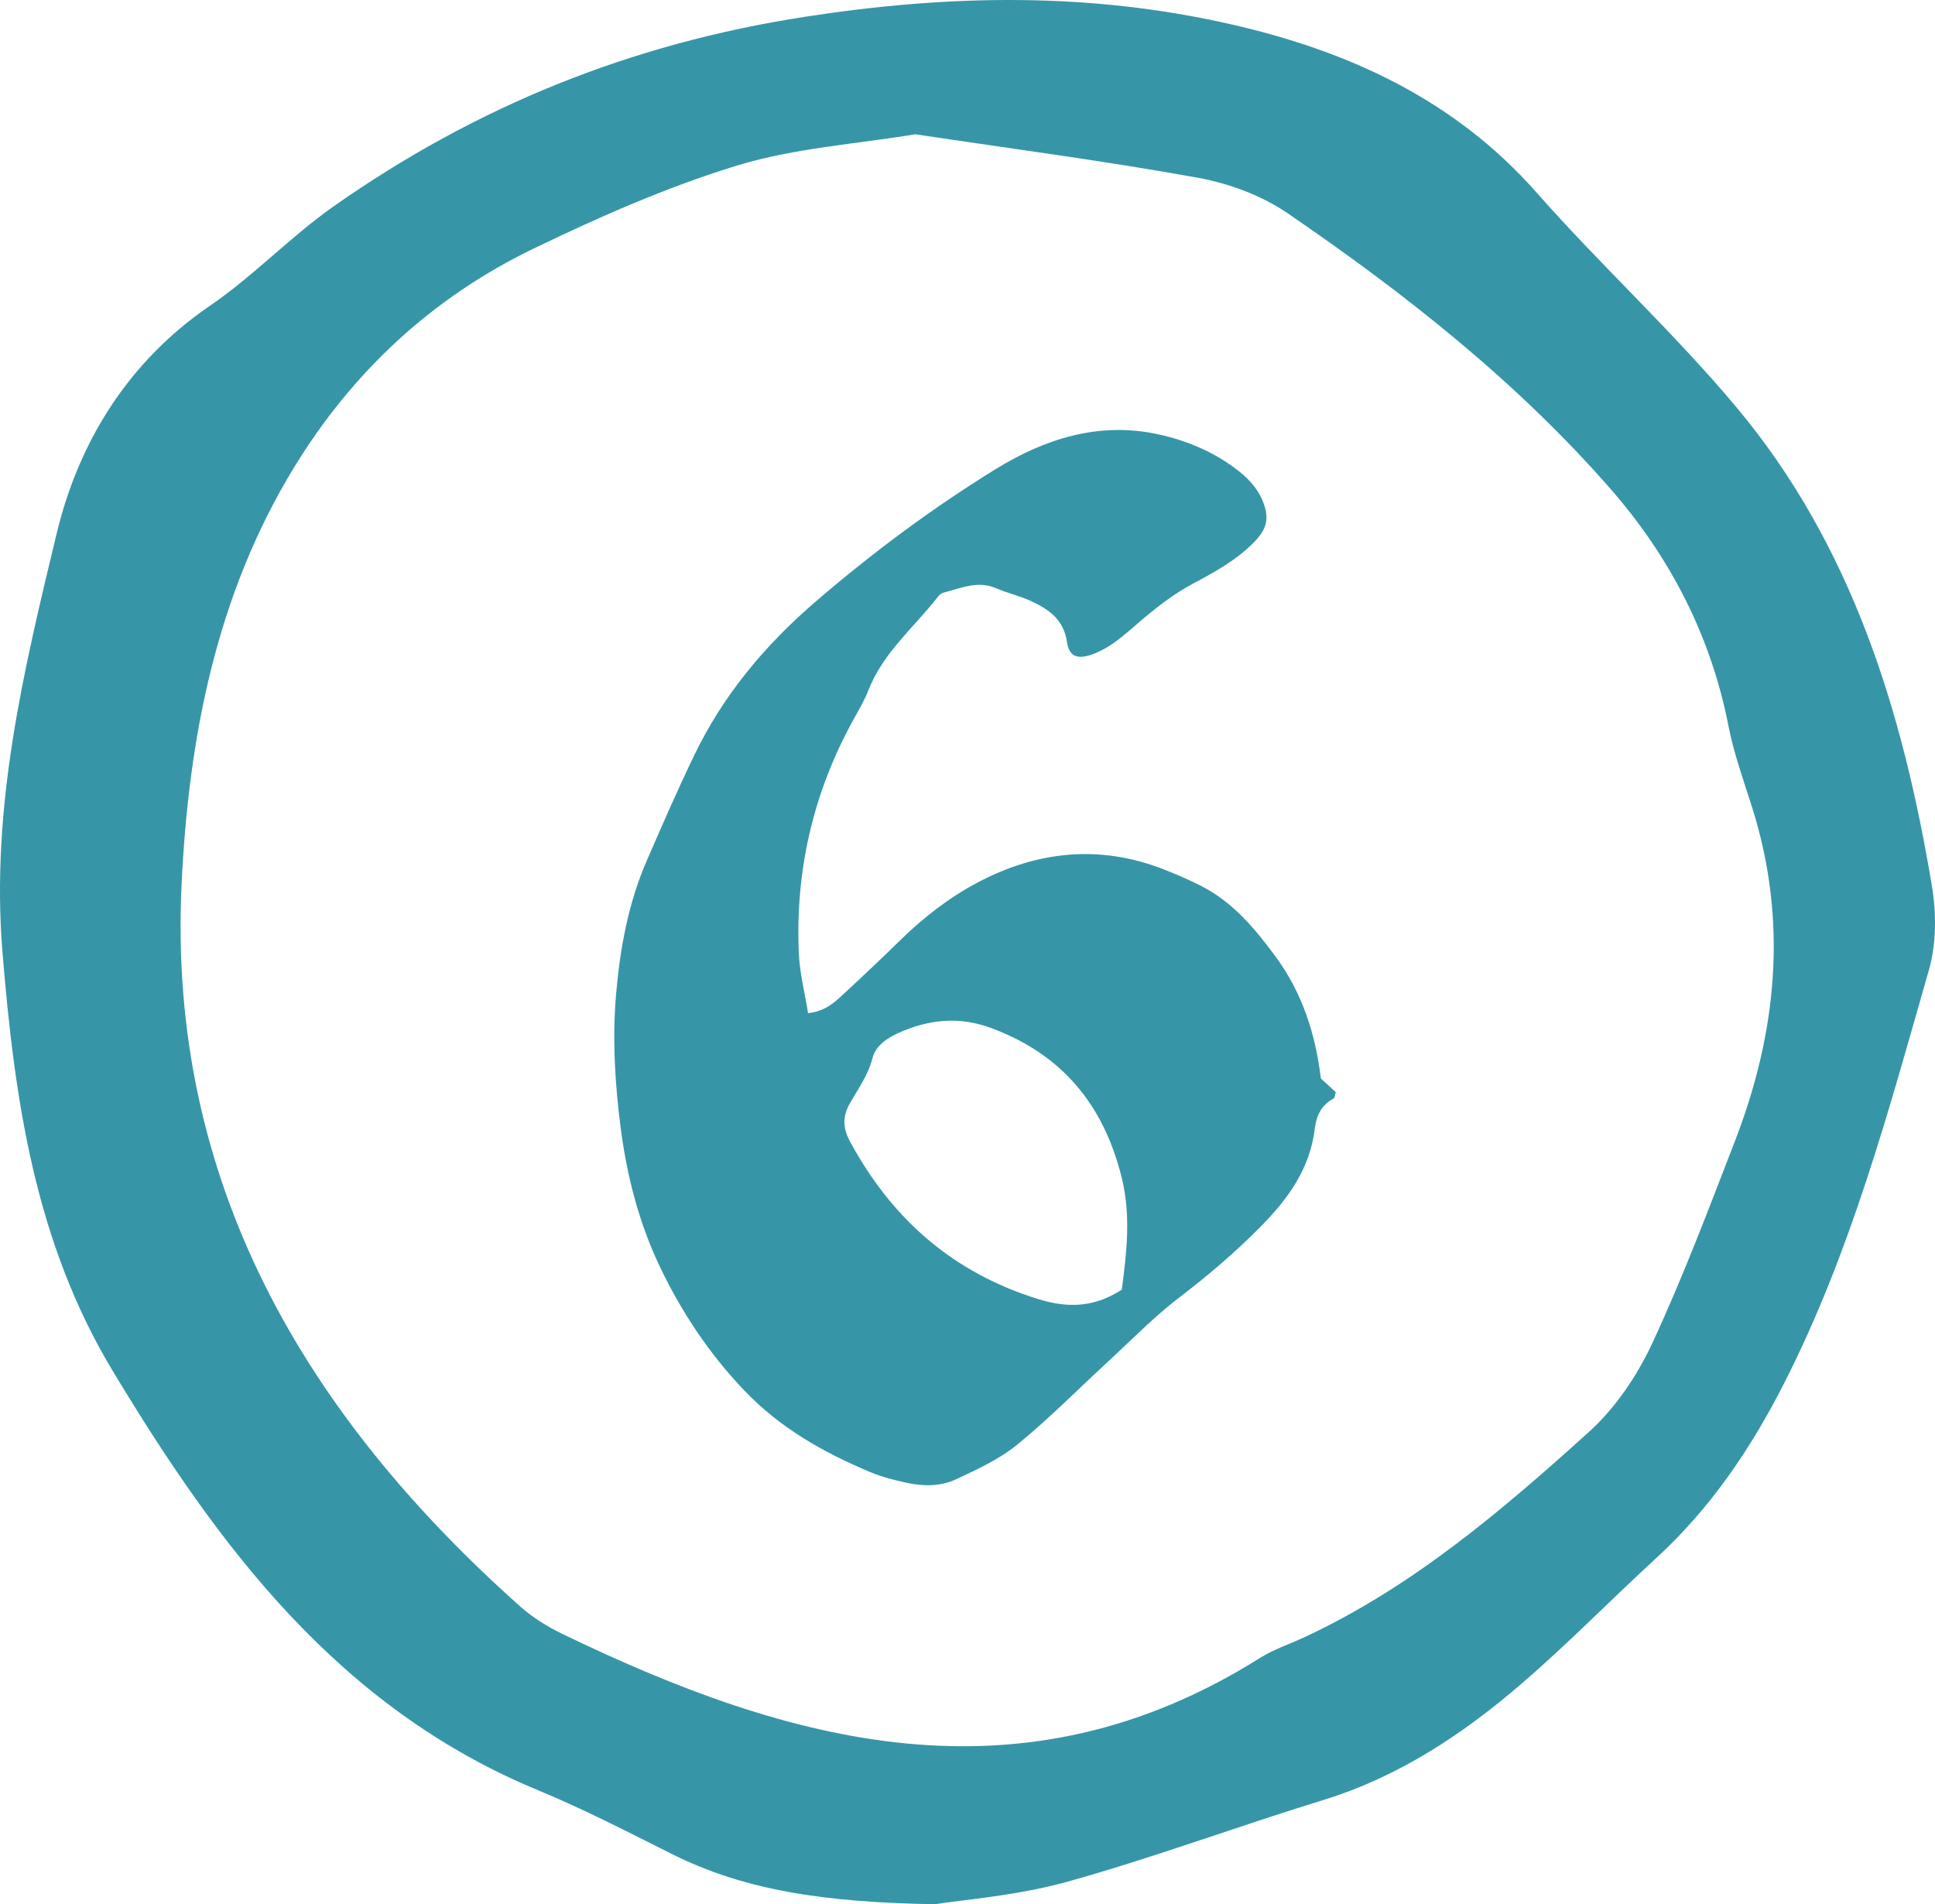 <svg width="63" height="62" viewBox="0 0 63 62" fill="none" xmlns="http://www.w3.org/2000/svg">
<path d="M30.437 62C26.909 61.935 24.292 61.577 21.85 60.352C20.424 59.637 19.003 58.903 17.53 58.293C11.02 55.605 7.111 50.348 3.667 44.631C1.14 40.433 0.475 35.821 0.081 31.009C-0.308 26.264 0.773 21.82 1.847 17.363C2.558 14.409 4.157 11.784 6.837 9.954C8.252 8.987 9.451 7.711 10.858 6.722C15.482 3.473 20.517 1.424 26.224 0.544C30.941 -0.185 35.493 -0.256 40.087 0.793C43.92 1.668 47.366 3.248 50.035 6.277C52.135 8.659 54.497 10.822 56.531 13.255C60.304 17.759 61.954 23.183 62.899 28.844C63.047 29.73 63.047 30.722 62.803 31.578C61.497 36.141 60.274 40.731 58.103 45.007C57.011 47.159 55.699 49.102 53.914 50.738C52.447 52.085 51.056 53.513 49.548 54.811C47.629 56.464 45.54 57.854 43.063 58.613C40.273 59.469 37.536 60.493 34.724 61.274C33.074 61.729 31.327 61.856 30.437 62ZM29.802 4.372C27.891 4.689 25.874 4.817 23.993 5.391C21.727 6.085 19.526 7.055 17.387 8.087C14.089 9.678 11.494 12.082 9.58 15.209C7.021 19.39 6.136 24.08 5.912 28.798C5.452 38.45 9.892 46.034 16.952 52.318C17.344 52.665 17.809 52.955 18.283 53.185C25.742 56.797 33.26 58.865 41.029 53.977C41.475 53.697 41.992 53.529 42.474 53.304C45.995 51.662 48.907 49.175 51.741 46.614C52.598 45.839 53.301 44.793 53.791 43.742C54.793 41.59 55.631 39.363 56.488 37.149C57.859 33.599 58.212 29.99 57.051 26.305C56.775 25.427 56.455 24.552 56.279 23.652C55.71 20.731 54.396 18.168 52.453 15.938C49.395 12.431 45.754 9.564 41.924 6.944C41.073 6.361 40.005 5.968 38.981 5.784C35.975 5.24 32.945 4.844 29.802 4.372Z" fill="#3696A7"/>
<path d="M26.309 32.988C26.863 32.925 27.159 32.647 27.45 32.378C28.069 31.805 28.684 31.227 29.286 30.636C30.05 29.885 30.898 29.225 31.834 28.731C33.768 27.71 35.798 27.49 37.88 28.302C38.289 28.461 38.693 28.637 39.085 28.834C40.132 29.36 40.858 30.231 41.535 31.151C42.406 32.335 42.833 33.683 43.005 35.114C43.178 35.272 43.337 35.419 43.49 35.559C43.462 35.645 43.46 35.746 43.417 35.769C43.02 35.976 42.857 36.333 42.808 36.743C42.652 38.05 41.939 39.031 41.044 39.938C40.218 40.775 39.333 41.529 38.398 42.242C37.588 42.86 36.871 43.6 36.118 44.292C35.122 45.209 34.169 46.178 33.123 47.033C32.537 47.511 31.817 47.842 31.124 48.166C30.619 48.402 30.048 48.396 29.5 48.274C29.108 48.186 28.711 48.088 28.341 47.933C26.811 47.292 25.399 46.496 24.225 45.264C23.093 44.076 22.204 42.74 21.506 41.289C20.823 39.869 20.421 38.345 20.214 36.769C20.022 35.306 19.933 33.836 20.058 32.377C20.186 30.887 20.451 29.416 21.063 28.009C21.56 26.866 22.056 25.727 22.597 24.603C23.552 22.616 24.923 20.987 26.591 19.556C28.431 17.977 30.369 16.536 32.425 15.269C34.012 14.291 35.767 13.728 37.668 14.132C38.635 14.337 39.557 14.722 40.347 15.351C40.695 15.628 40.984 15.956 41.14 16.385C41.331 16.911 41.233 17.241 40.822 17.66C40.247 18.245 39.542 18.629 38.832 19.008C38.284 19.301 37.801 19.664 37.317 20.063C36.768 20.516 36.249 21.064 35.541 21.313C35.082 21.472 34.809 21.384 34.738 20.897C34.632 20.169 34.142 19.835 33.566 19.569C33.202 19.401 32.801 19.312 32.432 19.152C31.832 18.893 31.287 19.152 30.728 19.293C30.661 19.31 30.591 19.361 30.548 19.416C29.768 20.422 28.749 21.248 28.271 22.481C28.139 22.82 27.947 23.137 27.771 23.458C26.47 25.827 25.885 28.367 26.01 31.061C26.037 31.677 26.196 32.286 26.309 32.988ZM36.523 41.991C36.688 40.754 36.82 39.566 36.525 38.359C35.943 35.979 34.574 34.314 32.244 33.462C31.214 33.085 30.226 33.194 29.256 33.63C28.885 33.797 28.512 34.043 28.408 34.448C28.267 35 27.946 35.44 27.675 35.914C27.438 36.328 27.429 36.709 27.668 37.153C29.034 39.691 31.034 41.442 33.813 42.3C34.749 42.589 35.608 42.581 36.523 41.991Z" fill="#3696A7"/>
</svg>
